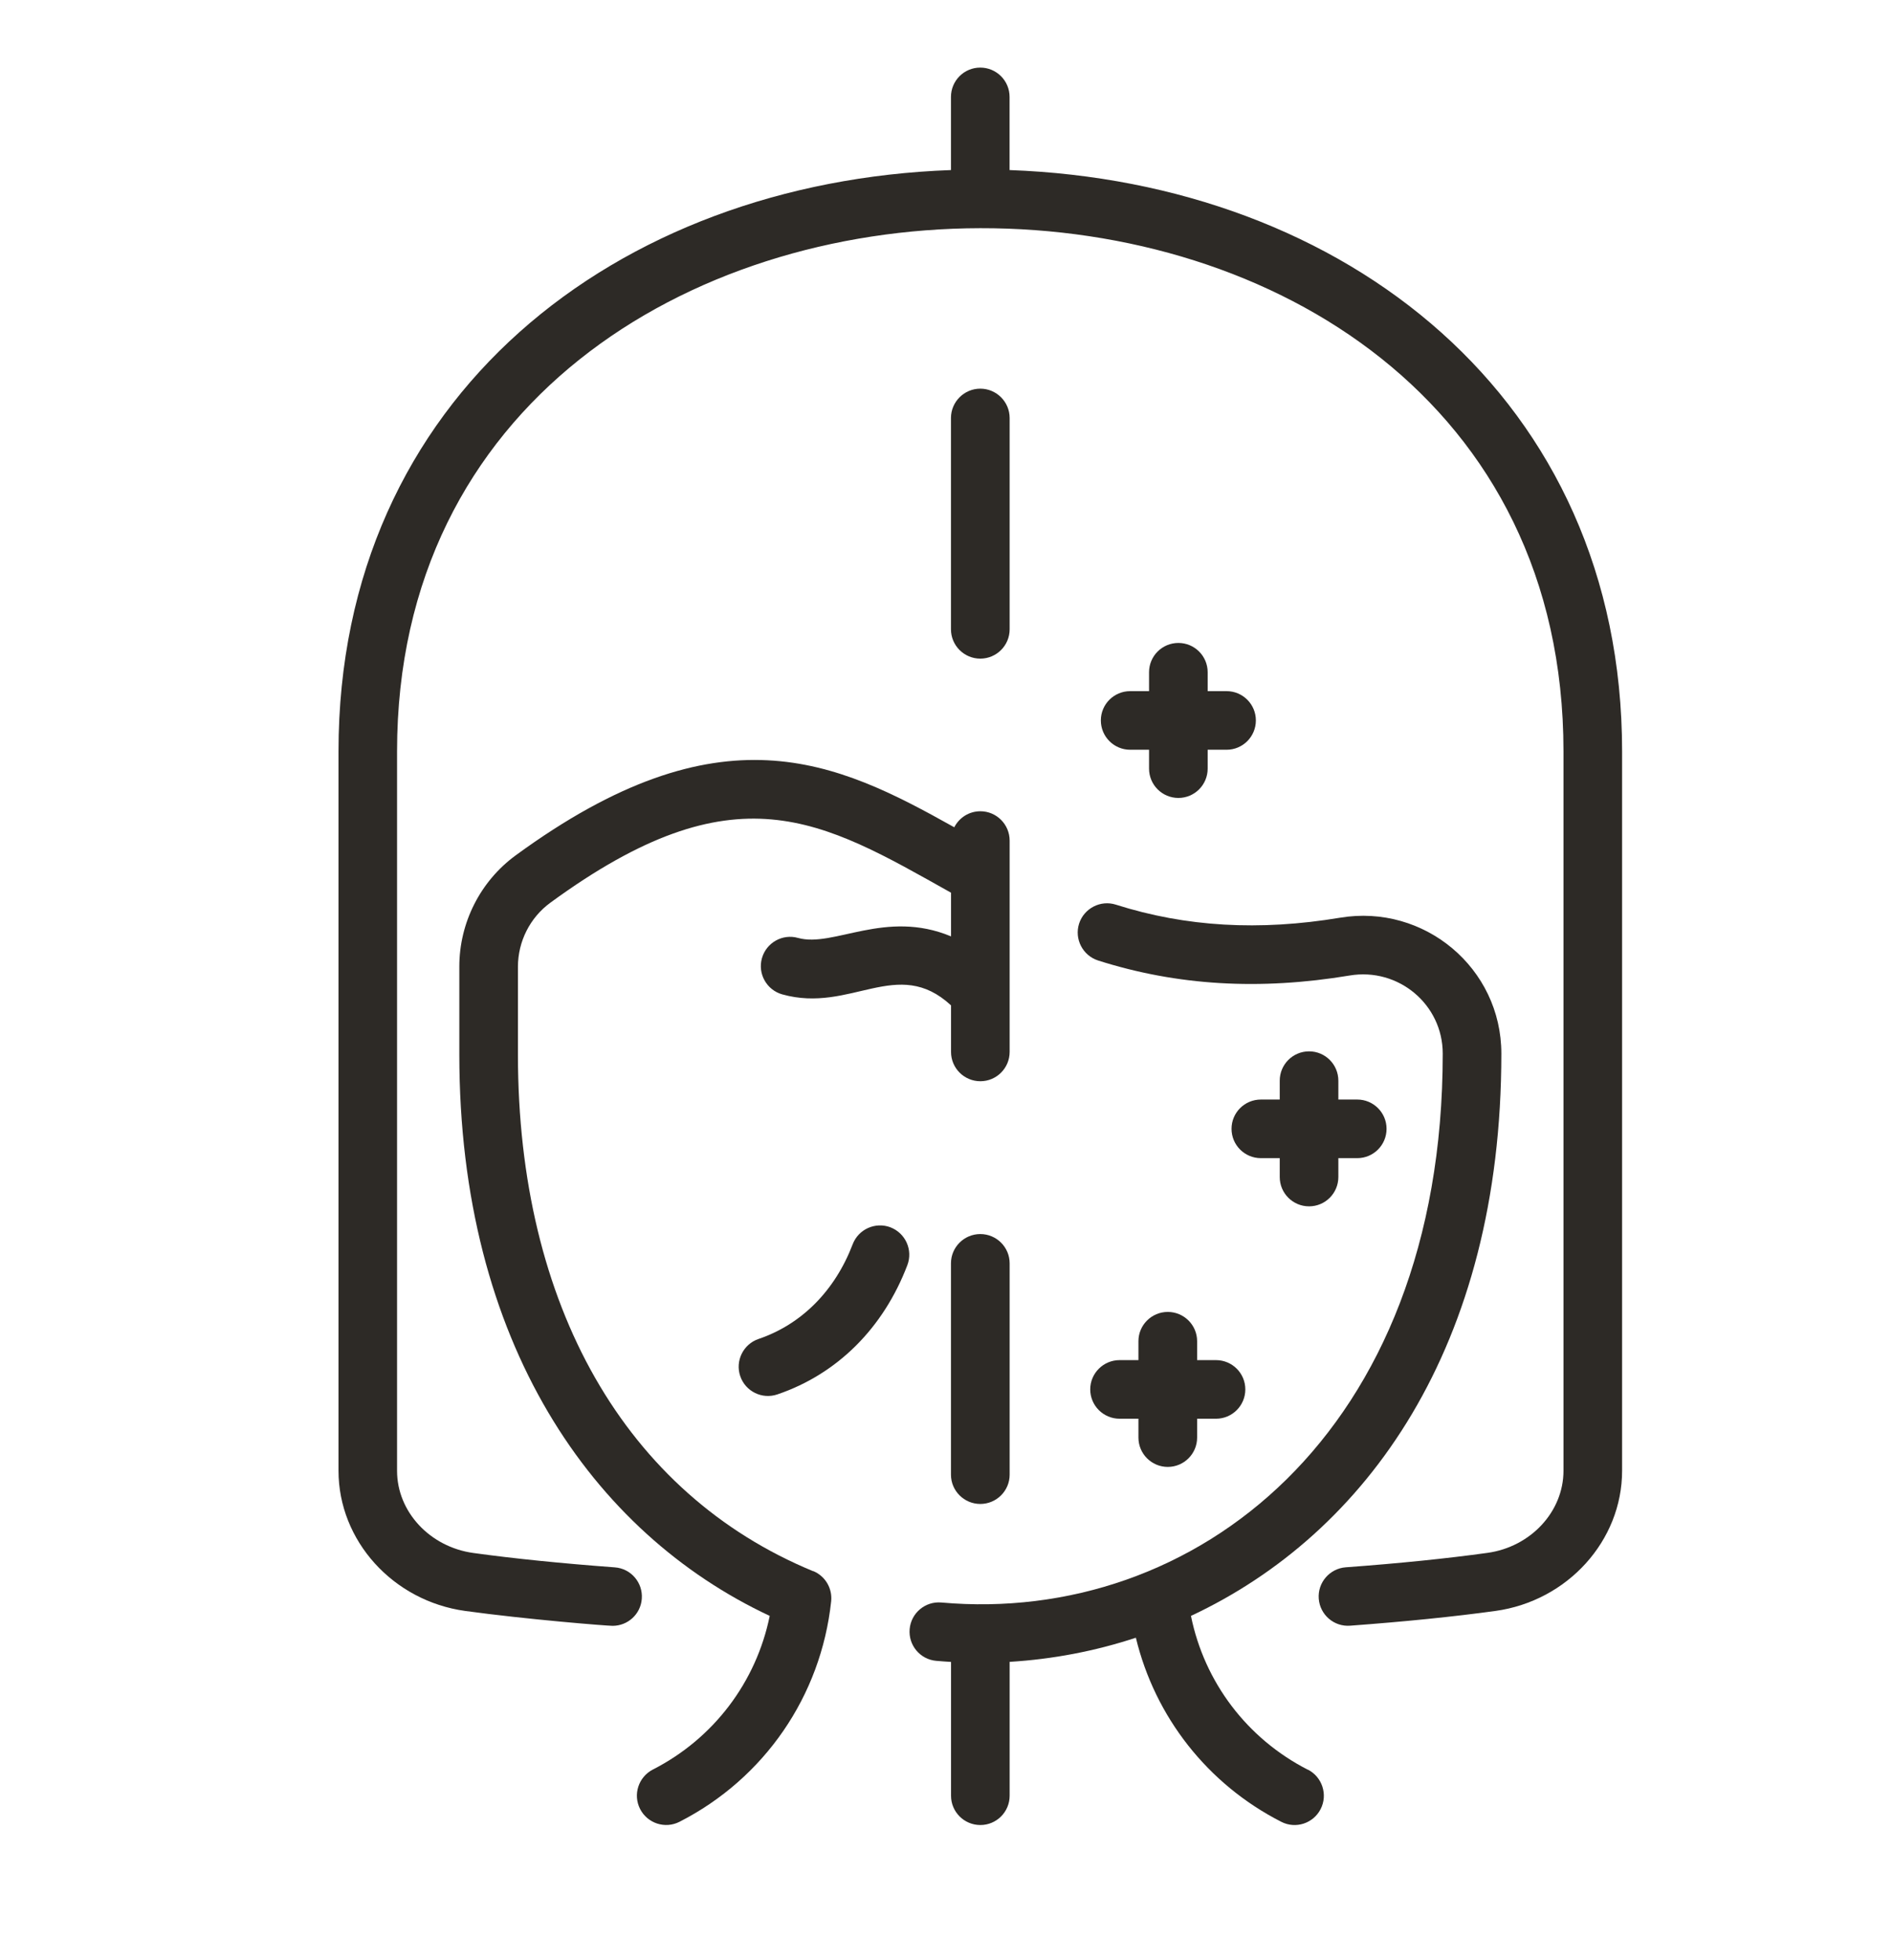 <?xml version="1.0" encoding="UTF-8"?>
<svg xmlns="http://www.w3.org/2000/svg" width="28" height="29" viewBox="0 0 28 29" fill="none">
  <path d="M23.993 11.117C23.993 5.885 19.889 2.696 14.933 2.516V1.434C14.933 1.194 14.739 1 14.499 1C14.26 1 14.066 1.194 14.066 1.434V2.516C9.127 2.694 5.007 5.862 5.007 11.117V21.759C5.007 22.794 5.813 23.686 6.882 23.833C7.782 23.957 8.972 24.053 9.062 24.053C9.286 24.053 9.477 23.88 9.493 23.652C9.511 23.413 9.332 23.205 9.093 23.188C8.303 23.129 7.599 23.058 7 22.975C6.357 22.886 5.873 22.364 5.873 21.76V11.117C5.874 0.827 23.126 0.764 23.126 11.117V21.759C23.126 22.363 22.642 22.886 21.999 22.974C21.4 23.057 20.697 23.129 19.906 23.187C19.668 23.205 19.488 23.413 19.506 23.651C19.524 23.89 19.732 24.069 19.97 24.051C20.779 23.991 21.501 23.918 22.118 23.833C23.186 23.686 23.993 22.794 23.993 21.759V11.117Z" fill="#2D2A26"></path>
  <path d="M12.028 23.245C9.253 22.1 7.661 19.314 7.661 15.604V14.302C7.661 13.929 7.839 13.576 8.139 13.356C10.884 11.348 12.139 12.125 14.067 13.207V13.853C13.097 13.448 12.328 14.023 11.804 13.876C11.574 13.811 11.335 13.946 11.27 14.176C11.205 14.406 11.34 14.646 11.57 14.711C12.585 14.995 13.274 14.139 14.067 14.874V15.562C14.067 15.802 14.261 15.996 14.501 15.996C14.74 15.996 14.934 15.802 14.934 15.562V12.436C14.934 12.197 14.74 12.002 14.501 12.002C14.332 12.002 14.187 12.098 14.115 12.239C12.365 11.259 10.659 10.437 7.627 12.655C7.105 13.037 6.794 13.651 6.794 14.3V15.601C6.794 19.865 8.766 22.679 11.385 23.906C11.186 24.884 10.556 25.72 9.657 26.179C9.444 26.289 9.359 26.549 9.468 26.763C9.577 26.976 9.838 27.061 10.051 26.952C11.306 26.311 12.144 25.092 12.294 23.69C12.314 23.499 12.207 23.317 12.029 23.243L12.028 23.245Z" fill="#2D2A26"></path>
  <path d="M19.345 26.182C18.444 25.721 17.814 24.885 17.616 23.906C20.211 22.691 22.207 19.927 22.207 15.587C22.207 14.321 21.066 13.369 19.821 13.577C18.626 13.776 17.541 13.713 16.506 13.384C16.278 13.311 16.034 13.438 15.961 13.665C15.889 13.893 16.015 14.137 16.243 14.21C17.412 14.582 18.63 14.654 19.963 14.432C20.684 14.311 21.34 14.86 21.34 15.587C21.34 21.218 17.656 24.041 13.924 23.708C13.686 23.687 13.476 23.863 13.455 24.101C13.434 24.34 13.61 24.55 13.848 24.571C13.921 24.577 13.995 24.583 14.067 24.587V26.566C14.067 26.806 14.261 27 14.501 27C14.74 27 14.934 26.806 14.934 26.566V24.586C15.572 24.547 16.2 24.427 16.801 24.229C17.084 25.4 17.86 26.395 18.951 26.952C19.164 27.062 19.425 26.977 19.534 26.764C19.643 26.551 19.558 26.289 19.345 26.18V26.182Z" fill="#2D2A26"></path>
  <path d="M14.5 18.257C14.261 18.257 14.066 18.451 14.066 18.69V21.817C14.066 22.056 14.261 22.25 14.5 22.25C14.739 22.25 14.934 22.056 14.934 21.817V18.69C14.934 18.451 14.739 18.257 14.5 18.257Z" fill="#2D2A26"></path>
  <path d="M14.5 9.744C14.739 9.744 14.934 9.55 14.934 9.31V6.184C14.934 5.945 14.739 5.75 14.5 5.75C14.261 5.75 14.066 5.945 14.066 6.184V9.31C14.066 9.55 14.261 9.744 14.5 9.744Z" fill="#2D2A26"></path>
  <path d="M19.363 15.554C19.123 15.554 18.929 15.748 18.929 15.988V16.267H18.65C18.41 16.267 18.216 16.461 18.216 16.7C18.216 16.94 18.41 17.134 18.65 17.134H18.929V17.413C18.929 17.653 19.123 17.847 19.363 17.847C19.602 17.847 19.796 17.653 19.796 17.413V17.134H20.076C20.315 17.134 20.509 16.94 20.509 16.7C20.509 16.461 20.315 16.267 20.076 16.267H19.796V15.988C19.796 15.748 19.602 15.554 19.363 15.554Z" fill="#2D2A26"></path>
  <path d="M17.43 9.512C17.19 9.512 16.996 9.706 16.996 9.945V10.225H16.717C16.477 10.225 16.283 10.419 16.283 10.658C16.283 10.898 16.477 11.092 16.717 11.092H16.996V11.371C16.996 11.611 17.19 11.805 17.43 11.805C17.669 11.805 17.863 11.611 17.863 11.371V11.092H18.143C18.382 11.092 18.576 10.898 18.576 10.658C18.576 10.419 18.382 10.225 18.143 10.225H17.863V9.945C17.863 9.706 17.669 9.512 17.43 9.512Z" fill="#2D2A26"></path>
  <path d="M17.273 19.409C17.034 19.409 16.839 19.603 16.839 19.842V20.122H16.56C16.321 20.122 16.126 20.316 16.126 20.555C16.126 20.795 16.321 20.989 16.56 20.989H16.839V21.268C16.839 21.508 17.034 21.702 17.273 21.702C17.512 21.702 17.707 21.508 17.707 21.268V20.989H17.986C18.226 20.989 18.42 20.795 18.42 20.555C18.42 20.316 18.226 20.122 17.986 20.122H17.707V19.842C17.707 19.603 17.512 19.409 17.273 19.409Z" fill="#2D2A26"></path>
  <path d="M13.171 18.157C12.947 18.073 12.697 18.185 12.612 18.409C12.35 19.095 11.857 19.593 11.22 19.809C10.994 19.886 10.872 20.133 10.949 20.359C11.027 20.587 11.274 20.706 11.499 20.629C12.384 20.328 13.066 19.649 13.421 18.717C13.506 18.493 13.394 18.243 13.17 18.157H13.171Z" fill="#2D2A26"></path>
</svg>
